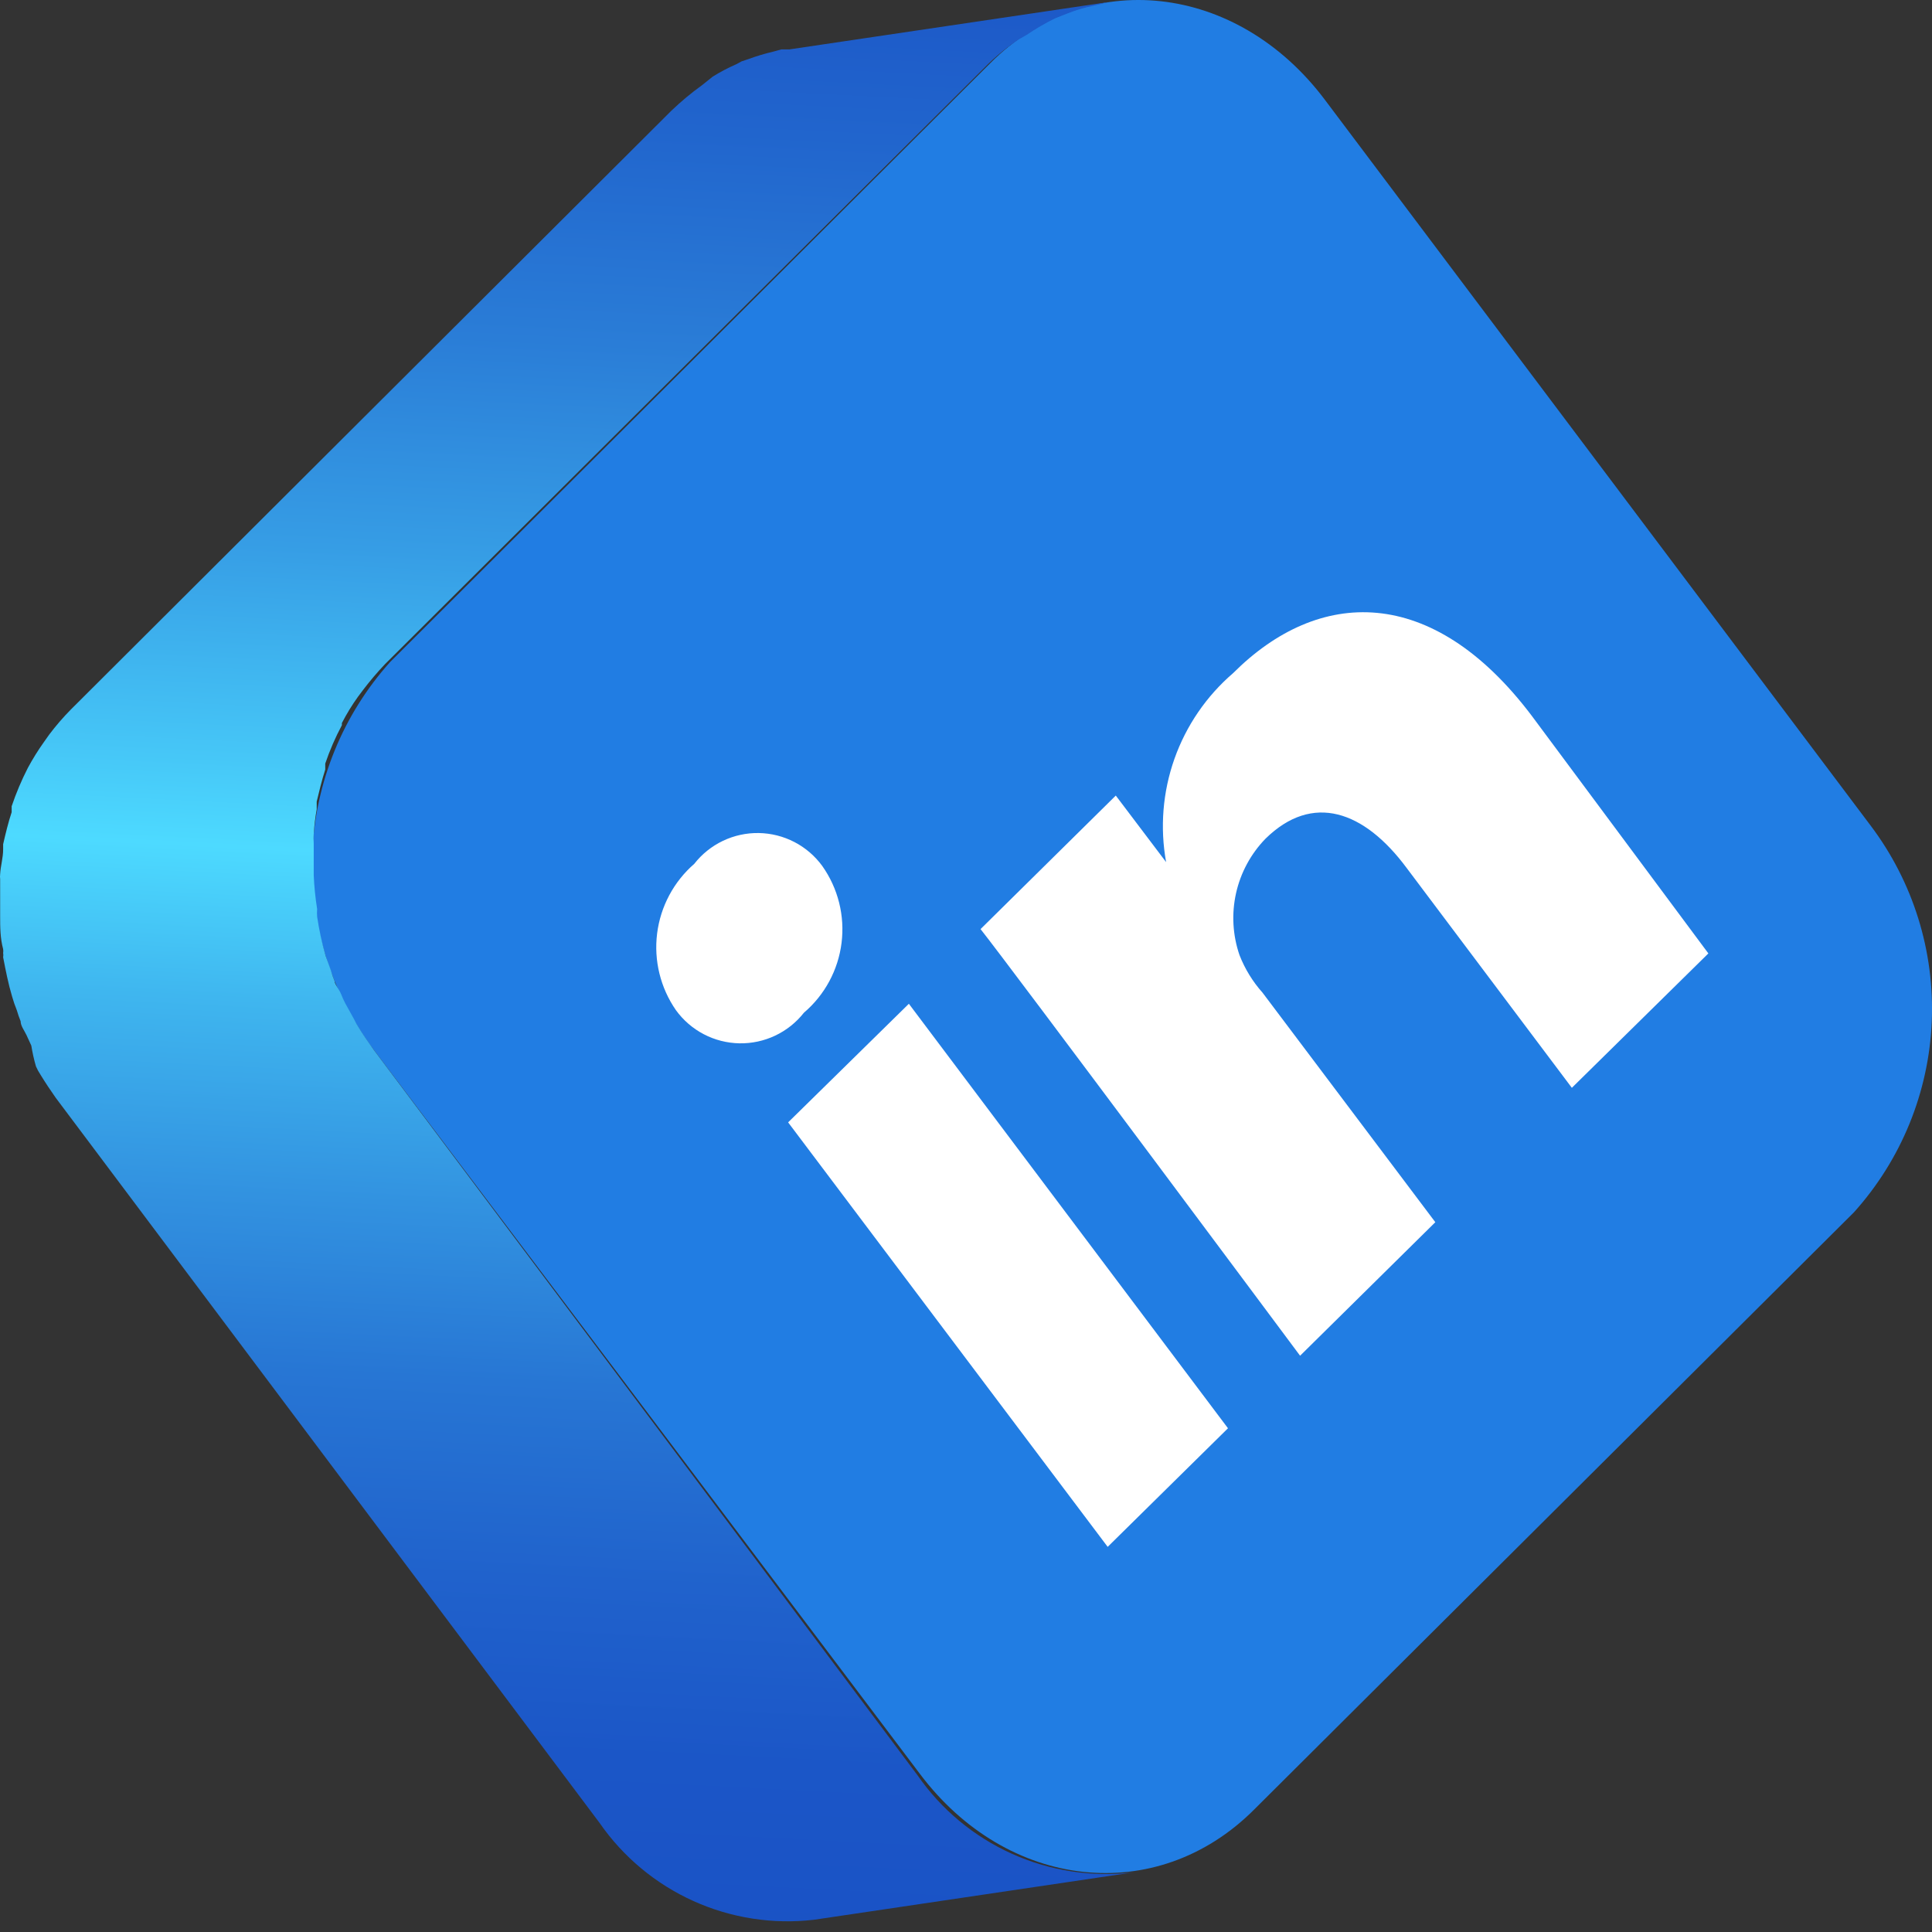 <?xml version="1.0" encoding="UTF-8"?> <svg xmlns="http://www.w3.org/2000/svg" width="153" height="153" viewBox="0 0 153 153" fill="none"><rect x="0" y="0" width="153" height="153" fill="#333333" stroke="none"/> <path d="M78.43 4.993C86.099 -2.676 97.958 -1.358 104.918 7.899L148.13 65.368C151.505 69.834 153.219 75.335 152.979 80.927C152.738 86.519 150.558 91.853 146.812 96.012L99.31 143.312C91.606 151.016 79.748 149.698 72.822 140.441L29.576 83.106C26.205 78.633 24.493 73.127 24.733 67.531C24.974 61.935 27.151 56.596 30.893 52.428L78.43 4.993Z" fill="#217DE3"></path> <path d="M83.564 1.445L84.51 1.074C85.166 0.81 85.845 0.606 86.538 0.466L87.788 0.162L62.516 3.912H61.874L61.266 4.081C60.59 4.238 59.914 4.441 59.239 4.689L58.732 4.858L58.293 5.094C57.65 5.374 57.029 5.701 56.434 6.074L55.59 6.75C54.733 7.368 53.92 8.046 53.157 8.777L5.621 56.178C5.003 56.804 4.427 57.47 3.898 58.172L3.492 58.746C3.021 59.405 2.592 60.093 2.208 60.807V60.807C1.705 61.788 1.276 62.804 0.924 63.848V64.118C0.924 64.118 0.924 64.118 0.924 64.321C0.654 65.132 0.451 65.976 0.249 66.855C0.249 66.855 0.249 67.125 0.249 67.26C0.249 67.936 0.046 68.578 0.012 69.22C-0.004 69.355 -0.004 69.491 0.012 69.625V69.963C0.012 70.706 0.012 71.45 0.012 72.159V72.531C0.012 73.409 0.012 74.288 0.249 75.166C0.265 75.267 0.265 75.37 0.249 75.47C0.268 75.582 0.268 75.696 0.249 75.808C0.451 76.855 0.654 77.903 0.958 78.916C1.062 79.284 1.186 79.644 1.33 79.998C1.416 80.295 1.518 80.589 1.634 80.876C1.634 81.248 1.938 81.619 2.107 81.991L2.479 82.802C2.568 83.361 2.692 83.914 2.85 84.457C2.954 84.693 3.078 84.919 3.222 85.133C3.594 85.741 3.999 86.349 4.404 86.924L47.481 144.36C49.352 147.059 51.922 149.198 54.916 150.549C57.909 151.9 61.214 152.412 64.476 152.029L89.747 148.279C86.467 148.67 83.142 148.159 80.13 146.802C77.117 145.444 74.532 143.292 72.652 140.576L29.575 83.106C29.169 82.531 28.764 81.957 28.392 81.349C28.267 81.154 28.154 80.951 28.054 80.741L27.345 79.457C27.218 79.216 27.106 78.968 27.007 78.714C26.838 78.308 26.5 77.937 26.5 77.7C26.379 77.415 26.277 77.121 26.196 76.822L25.791 75.707C25.498 74.686 25.272 73.648 25.115 72.598C25.099 72.396 25.099 72.193 25.115 71.99C24.974 71.106 24.884 70.215 24.845 69.321V68.983C24.845 68.24 24.845 67.497 24.845 66.787C24.827 66.54 24.827 66.291 24.845 66.044C24.888 65.387 24.967 64.733 25.081 64.084V63.476C25.284 62.632 25.487 61.787 25.757 60.942V60.469C26.113 59.422 26.553 58.404 27.075 57.429V57.26C27.45 56.531 27.879 55.83 28.358 55.165L28.764 54.624C29.302 53.918 29.877 53.242 30.487 52.597L78.024 5.297C78.769 4.547 79.584 3.868 80.456 3.27C80.727 3.067 81.031 2.932 81.301 2.763C82.025 2.274 82.782 1.834 83.564 1.445V1.445Z" fill="url(#paint0_linear_48_6983)"></path> <path d="M97.247 113.108L87.72 122.5L62.414 88.883L71.976 79.491L97.247 113.108ZM63.664 80.2C63.057 80.972 62.278 81.593 61.39 82.013C60.502 82.434 59.528 82.642 58.546 82.623C57.564 82.603 56.599 82.356 55.728 81.9C54.858 81.445 54.105 80.793 53.529 79.998C52.301 78.226 51.771 76.064 52.039 73.925C52.307 71.787 53.355 69.823 54.981 68.409C55.586 67.635 56.363 67.012 57.249 66.589C58.136 66.166 59.109 65.954 60.091 65.97C61.074 65.987 62.039 66.231 62.911 66.683C63.783 67.136 64.538 67.784 65.117 68.578C66.369 70.347 66.914 72.52 66.645 74.671C66.377 76.822 65.313 78.794 63.664 80.2ZM135.29 75.504L124.479 86.147L111.404 68.747C108.025 64.186 103.937 62.767 100.221 66.416C99.058 67.612 98.249 69.108 97.885 70.736C97.522 72.364 97.617 74.062 98.16 75.639C98.586 76.731 99.204 77.738 99.984 78.612L113.667 96.789L102.957 107.364C102.957 107.364 79.915 76.416 77.652 73.578L88.362 63.003L92.348 68.274C91.852 65.533 92.08 62.71 93.01 60.085C93.941 57.46 95.541 55.123 97.653 53.307C104.41 46.55 113.397 46.212 121.303 56.685L135.29 75.504Z" fill="white"></path> <defs> <linearGradient id="paint0_linear_48_6983" x1="41.859" y1="154.252" x2="50.549" y2="-17.393" gradientUnits="userSpaceOnUse"> <stop stop-color="#1A52C5"></stop> <stop offset="0.09" stop-color="#1B56C7"></stop> <stop offset="0.17" stop-color="#2062CC"></stop> <stop offset="0.26" stop-color="#2776D4"></stop> <stop offset="0.34" stop-color="#3292E0"></stop> <stop offset="0.43" stop-color="#3FB6EF"></stop> <stop offset="0.5" stop-color="#4DDAFF"></stop> <stop offset="0.54" stop-color="#46C7F7"></stop> <stop offset="0.64" stop-color="#369DE5"></stop> <stop offset="0.74" stop-color="#2A7DD7"></stop> <stop offset="0.84" stop-color="#2165CD"></stop> <stop offset="0.92" stop-color="#1C57C7"></stop> <stop offset="1" stop-color="#1A52C5"></stop> </linearGradient> </defs> </svg> 